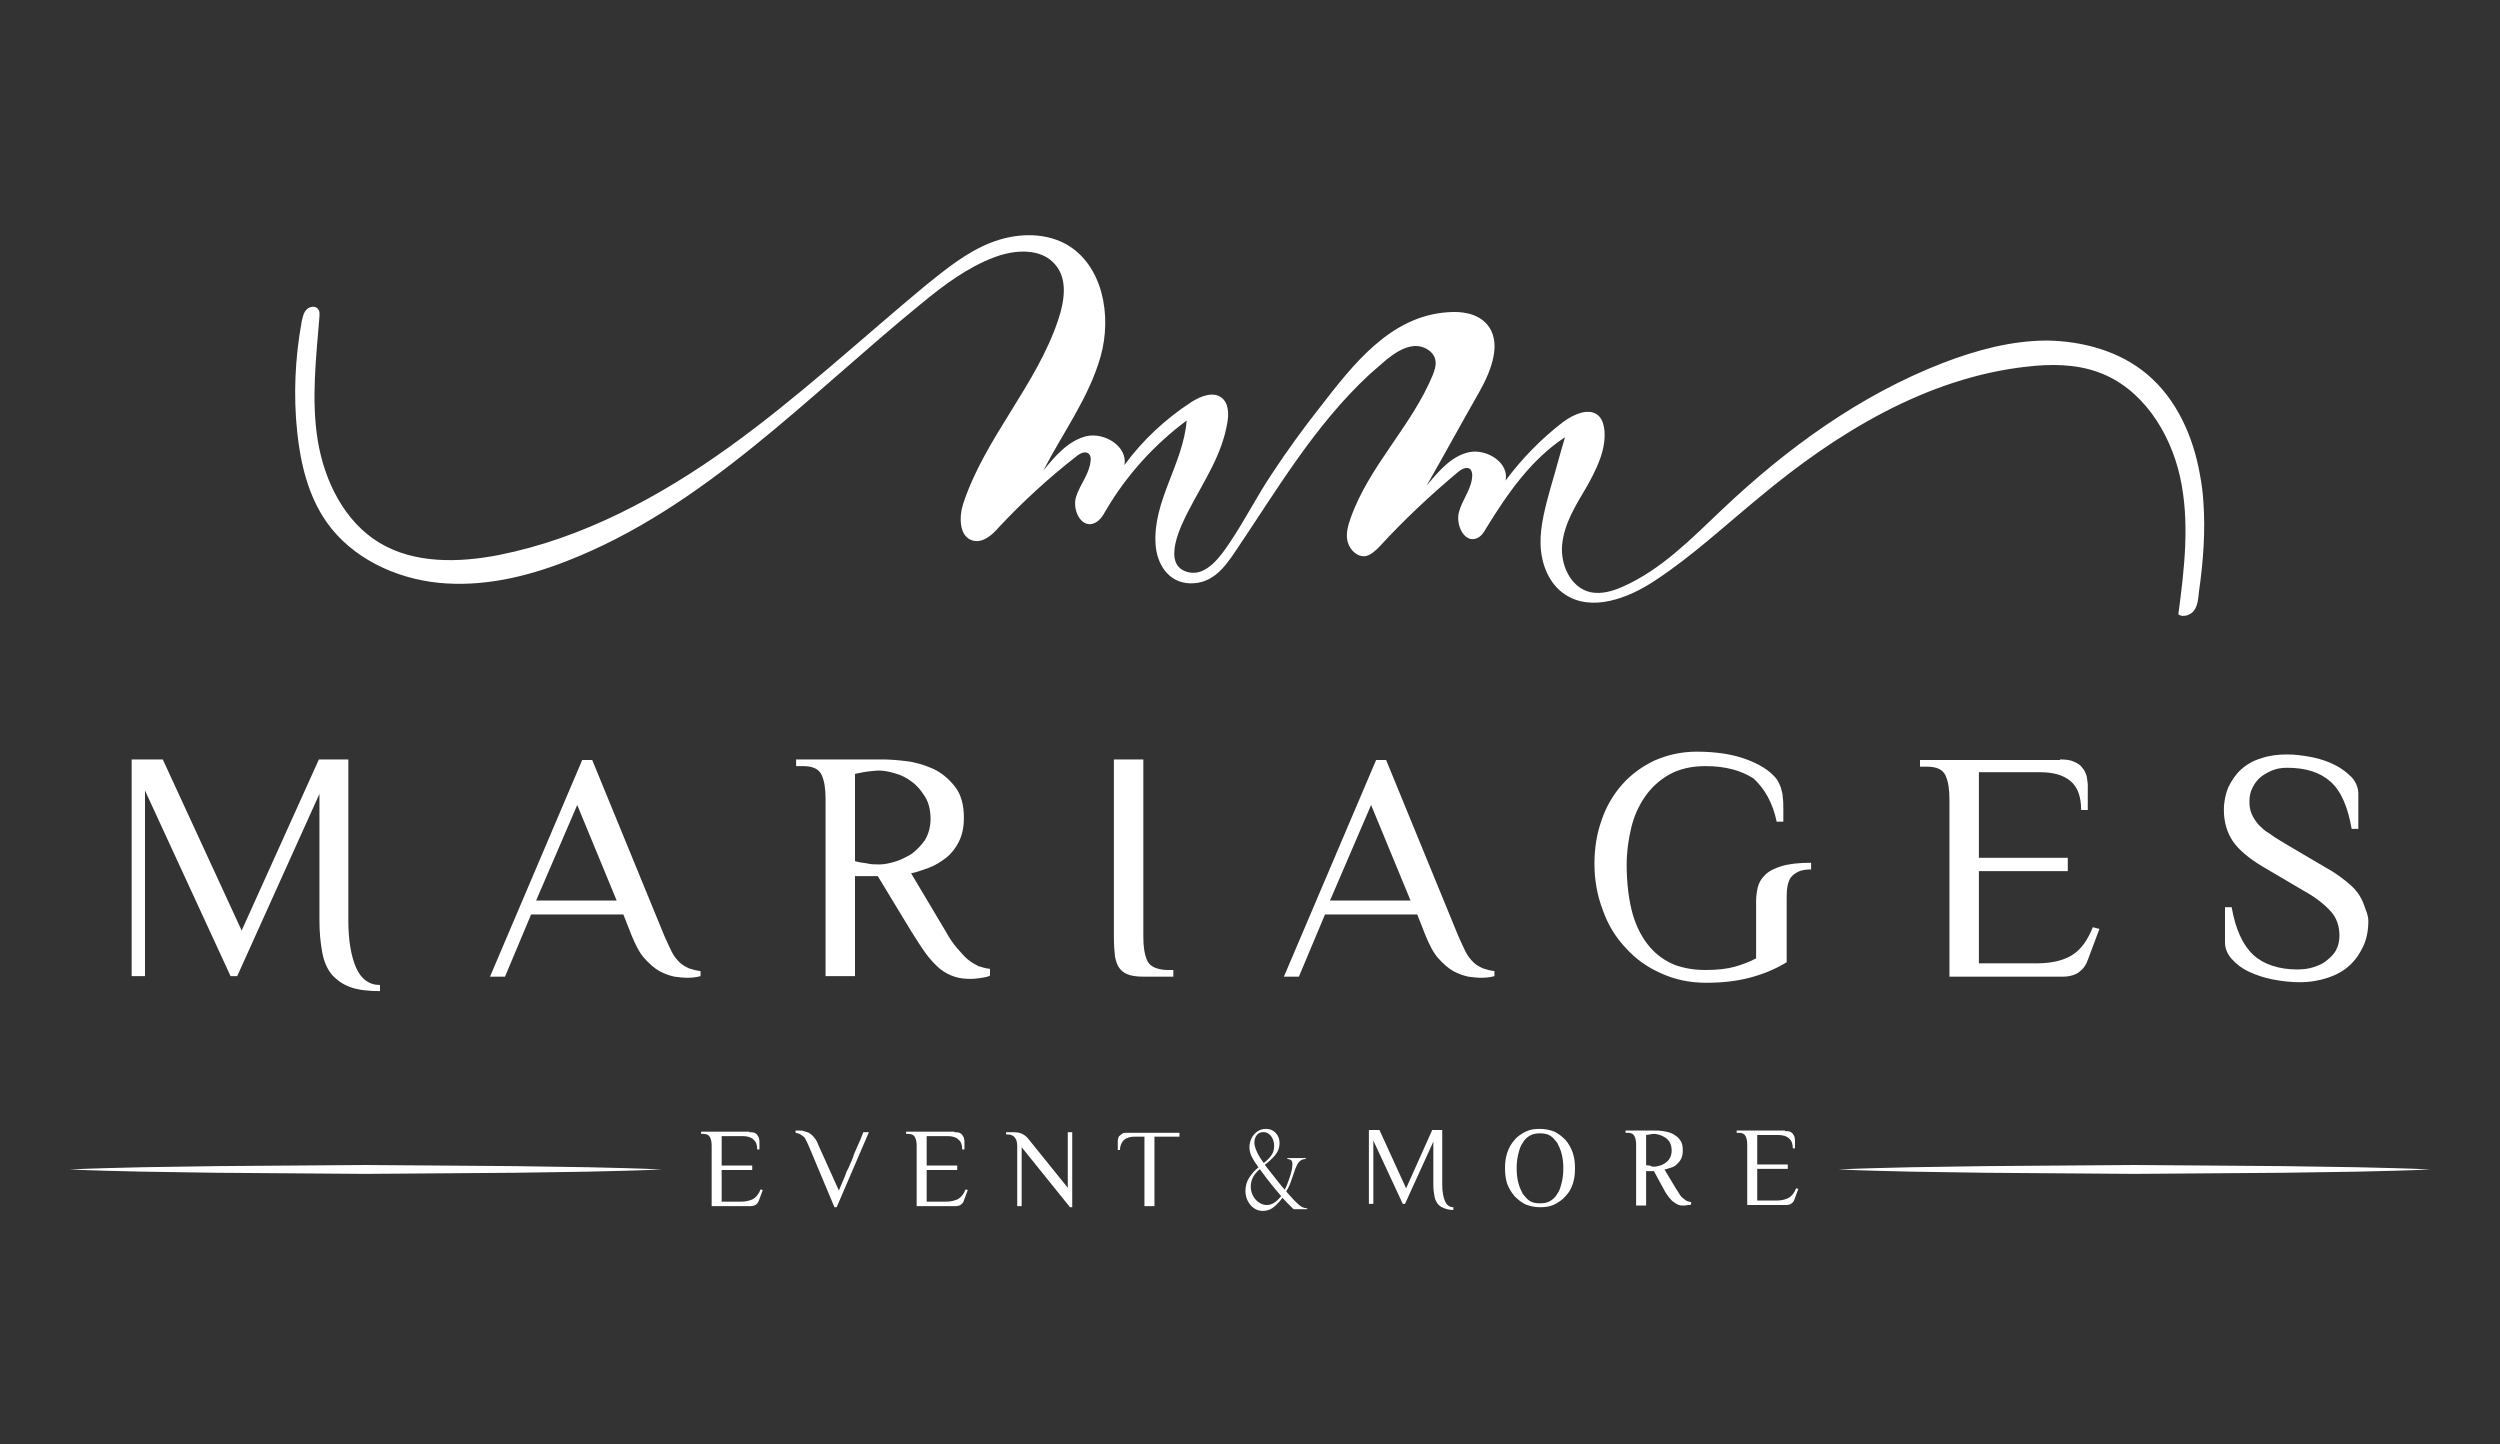 <?xml version="1.0" encoding="UTF-8"?> <!-- Generator: Adobe Illustrator 23.0.0, SVG Export Plug-In . SVG Version: 6.00 Build 0) --> <svg xmlns="http://www.w3.org/2000/svg" xmlns:xlink="http://www.w3.org/1999/xlink" id="katman_1" x="0px" y="0px" viewBox="0 0 450 260" style="enable-background:new 0 0 450 260;" xml:space="preserve"><rect x="0" y="0" width="450" height="260" fill="#333333" stroke="none"/> <style type="text/css"> .st0{fill:#FFFFFF;} </style> <g> <path class="st0" d="M68.4,178.4c-2.1,0-3.9-0.2-5.3-0.7c-1.4-0.5-2.5-1.3-3.4-2.3c-0.8-1-1.4-2.3-1.7-4c-0.3-1.6-0.5-3.5-0.5-5.7 v-22.8l-14.8,32.8h-1.2l-15.4-33.4v33.4h-2.4v-39h5.6l14.2,30.8l13.9-30.8h5.3v29c0,3.6,0.5,6.4,1.4,8.5c0.9,2,2.3,3.1,4.3,3.1 V178.4z"></path> <path class="st0" d="M126.1,175.7c-0.7,0.2-1.5,0.3-2.4,0.3c-0.7,0-1.5-0.1-2.3-0.2c-0.9-0.2-1.8-0.5-2.7-1 c-0.9-0.5-1.8-1.3-2.7-2.3c-0.9-1-1.6-2.4-2.3-4.1l-1.5-3.8H95.6l-4.7,11.2h-2.7l16.6-39h1.8l13,31.7c0.5,1.1,0.9,2,1.3,2.8 s0.9,1.4,1.4,1.9s1.1,0.8,1.7,1.1c0.6,0.2,1.3,0.4,2.1,0.5C126.1,174.8,126.1,175.7,126.1,175.7z M96.5,162.1H111l-7.1-17.2 L96.5,162.1z"></path> <path class="st0" d="M158,157.7h-4.1v18h-5.3v-31.9c0-1.8-0.2-3.2-0.7-4.3s-1.6-1.6-3.4-1.6h-1.2v-1.2h15.4c1.3,0,2.7,0.1,4.4,0.3 s3.3,0.7,4.9,1.4c1.5,0.7,2.8,1.8,3.9,3.2c1.1,1.4,1.6,3.3,1.6,5.6c0,1.7-0.3,3.1-0.9,4.3c-0.6,1.2-1.4,2.2-2.3,2.9s-2,1.4-3.1,1.8 c-1.1,0.4-2.2,0.8-3.2,1l6.2,10.4c0.7,1.3,1.4,2.3,2.1,3.1c0.7,0.8,1.3,1.5,1.9,2c0.6,0.5,1.3,0.9,1.9,1.2c0.6,0.2,1.3,0.4,2.1,0.5 v1.2c-0.3,0.2-0.8,0.3-1.4,0.4s-1.4,0.2-2.1,0.2c-1,0-2-0.1-2.9-0.4c-0.9-0.3-1.7-0.7-2.6-1.4c-0.8-0.7-1.7-1.6-2.5-2.7 c-0.8-1.1-1.7-2.5-2.7-4.1L158,157.7z M158.3,155.6c0.8,0,1.8-0.2,2.8-0.5s2-0.8,3-1.4c0.9-0.7,1.7-1.5,2.4-2.5c0.6-1,1-2.3,1-3.8 s-0.3-2.9-1-4s-1.4-2-2.4-2.7c-0.9-0.7-1.9-1.2-3-1.5c-1-0.3-2-0.5-2.8-0.5c-0.7,0-1.5,0.1-2.3,0.2c-0.8,0.1-1.5,0.3-2.1,0.4V155 c0.6,0.2,1.3,0.3,2.1,0.4C156.8,155.6,157.5,155.6,158.3,155.6z"></path> <path class="st0" d="M206.5,172.9c-0.5-1.1-0.7-2.5-0.7-4.3v-31.9h-5.3v31.9c0,1.5,0.1,2.7,0.2,3.6c0.2,0.9,0.4,1.6,0.9,2.2 c0.4,0.5,1,0.9,1.7,1.1c0.7,0.2,1.5,0.3,2.6,0.3h5.3v-1.2H210C208.2,174.5,207,174,206.5,172.9z"></path> <path class="st0" d="M269,175.7c-0.7,0.2-1.5,0.3-2.4,0.3c-0.7,0-1.5-0.1-2.3-0.2c-0.9-0.2-1.8-0.5-2.7-1c-0.9-0.5-1.8-1.3-2.7-2.3 c-0.9-1-1.6-2.4-2.3-4.1l-1.5-3.8h-16.6l-4.7,11.2h-2.7l16.6-39h1.8l13,31.7c0.5,1.1,0.9,2,1.3,2.8s0.9,1.4,1.4,1.9 s1.1,0.8,1.7,1.1c0.6,0.2,1.3,0.4,2.1,0.5V175.7z M239.4,162.1h14.5l-7.1-17.2L239.4,162.1z"></path> <path class="st0" d="M307,137.9c-2.5,0-4.7,0.5-6.5,1.5s-3.3,2.4-4.4,4s-2,3.5-2.5,5.7c-0.5,2.1-0.8,4.3-0.8,6.5 c0,3.5,0.4,6.5,1.1,9c0.7,2.4,1.8,4.4,3.1,5.9c1.3,1.5,2.8,2.5,4.5,3.2c1.7,0.6,3.5,0.9,5.5,0.9c2.1,0,3.9-0.2,5.3-0.6 c1.4-0.4,2.7-0.9,3.8-1.5v-10.3c0-0.8,0.1-1.6,0.3-2.5c0.2-0.8,0.6-1.5,1.3-2.2c0.7-0.7,1.7-1.2,3-1.6c1.3-0.4,3.1-0.6,5.3-0.6v1.2 c-0.9,0-1.7,0.1-2.3,0.4c-0.6,0.3-1,0.6-1.4,1.1c-0.3,0.5-0.5,1.1-0.6,1.8s-0.1,1.5-0.1,2.3v11.1c-2.1,1.3-4.4,2.2-6.7,2.8 c-2.3,0.6-4.9,0.9-7.8,0.9c-3,0-5.7-0.6-8.1-1.7c-2.5-1.1-4.6-2.6-6.4-4.6c-1.8-1.9-3.2-4.2-4.1-6.8c-1-2.6-1.5-5.4-1.5-8.3 c0-2.8,0.4-5.4,1.3-7.9c0.8-2.4,2.1-4.6,3.7-6.4s3.5-3.2,5.8-4.3c2.3-1,4.8-1.6,7.6-1.6c3.6,0,6.6,0.5,9,1.4s4.1,2,5.2,3.3 c0.4,0.4,0.6,1,0.9,1.6c0.2,0.7,0.4,1.3,0.4,2c0.1,0.7,0.1,1.4,0.1,2.2c0,0.7,0,1.5,0,2.1h-1.2c-0.7-3.4-2.2-6-4.2-7.8 C313.4,138.7,310.6,137.9,307,137.9z"></path> <path class="st0" d="M370.8,136.7c1,0,1.9,0.1,2.5,0.4c0.7,0.3,1.2,0.6,1.5,1.1c0.4,0.4,0.6,0.9,0.8,1.5c0.1,0.6,0.2,1.2,0.2,1.7 v4.4h-1.2c0-2.4-0.6-4.1-1.9-5.2c-1.3-1.1-3.1-1.6-5.5-1.6h-11v15.4h16v2.4h-16v16.6h10.4c2.7,0,4.8-0.5,6.4-1.5s2.8-2.7,3.7-5 l1.2,0.3l-2.1,5.6c-0.3,0.9-0.8,1.6-1.6,2.2c-0.7,0.5-1.7,0.8-2.9,0.8h-20.4v-31.9c0-1.8-0.2-3.2-0.7-4.3s-1.6-1.6-3.4-1.6h-1.2 v-1.2h25.2V136.7z"></path> <path class="st0" d="M426.3,165.8c0,1.7-0.3,3.2-0.9,4.5s-1.4,2.5-2.5,3.5s-2.4,1.7-3.9,2.2s-3.2,0.8-5.1,0.8 c-1.6,0-3.2-0.2-4.8-0.5c-1.6-0.3-3-0.8-4.3-1.4c-1.3-0.6-2.3-1.4-3.1-2.3c-0.8-0.9-1.2-1.9-1.2-3v-6.3h1.2c0.7,4,2,6.8,3.9,8.6 c1.9,1.7,4.6,2.6,7.9,2.6c1,0,2-0.1,2.9-0.4c0.9-0.3,1.7-0.6,2.4-1.2s1.3-1.1,1.7-1.9c0.4-0.7,0.6-1.6,0.6-2.6 c0-1.7-0.5-3.2-1.6-4.4s-2.7-2.5-4.9-3.7l-7.3-4.3c-2.5-1.5-4.3-3-5.4-4.6c-1-1.5-1.6-3.4-1.6-5.6c0-1.5,0.3-2.9,0.8-4.1 c0.6-1.2,1.3-2.3,2.3-3.2s2.2-1.6,3.6-2c1.4-0.5,3-0.7,4.7-0.7c1.5,0,2.9,0.2,4.5,0.5c1.5,0.3,2.9,0.8,4.1,1.4 c1.2,0.6,2.2,1.4,3,2.2c0.8,0.9,1.2,1.9,1.2,3v6.3h-1.2c-0.7-4-1.9-6.8-3.8-8.5s-4.5-2.5-7.8-2.5c-0.9,0-1.7,0.1-2.5,0.4 c-0.8,0.3-1.5,0.7-2.2,1.2c-0.6,0.5-1.1,1.1-1.5,1.9c-0.4,0.7-0.6,1.6-0.6,2.5s0.1,1.6,0.4,2.3s0.7,1.3,1.2,1.9 c0.6,0.6,1.2,1.2,2.1,1.7c0.8,0.6,1.8,1.2,2.8,1.8l7.3,4.3c1.3,0.7,2.4,1.5,3.3,2.2s1.7,1.4,2.3,2.2c0.6,0.8,1,1.6,1.3,2.5 S426.3,164.7,426.3,165.8z"></path> </g> <g> <path class="st0" d="M396.6,90.2c-0.1-1.6-0.3-3.1-0.6-4.7c-1.2-6.9-4.2-13.7-9.6-18.2c-4.9-4.1-11.5-5.9-17.9-6 c-6.4,0-12.7,1.7-18.7,4c-15,5.8-28.2,15.4-39.8,26.4c-5.5,5.2-10.9,10.8-17.9,13.9c-1.8,0.8-3.8,1.4-5.8,1c-3.6-0.8-5.5-5-5.1-8.7 s2.4-6.9,4.3-10.1c1.8-3.2,3.6-6.7,3.3-10.3c-0.1-0.9-0.3-1.8-0.9-2.5c-1.6-1.8-4.6-0.5-6.6,1c-3.9,3-7.4,6.6-10.3,10.5 c0.7-3.2-3.4-5.8-6.6-5.1c-3.2,0.7-5.5,3.5-7.6,6c3.2-5.6,6.3-11.3,9.5-16.9c2.2-3.9,4.2-9.1,1.2-12.3c-1.7-1.8-4.4-2.2-6.9-2 c-10.4,0.7-17.1,9.5-23,17.1c-3,3.8-5.9,7.8-8.6,11.9c-2.7,4-4.9,8.4-7.6,12.4c-1.6,2.4-4.2,6.2-7.5,5.4c-5-1.2-1.3-8.5,0.1-11.2 c2.7-5.2,5.9-9.8,6.9-15.6c0.3-1.6,0.3-3.6-1-4.6c-1.5-1.2-3.8-0.3-5.5,0.8c-4.6,3-8.7,6.8-12,11.3c0.6-3.3-3.5-5.9-6.8-5.2 c-3.3,0.8-5.7,3.6-7.8,6.2c3.5-6.8,8.2-13.1,10.3-20.5s0.4-16.6-6.3-20.3c-4.1-2.2-9.2-1.9-13.5-0.2s-8,4.7-11.6,7.6 c-11.8,9.8-23.1,20.3-35.5,29.2s-26.3,16.4-41.4,19.4c-7.2,1.4-15.2,1.6-21.5-2.2c-6.3-3.8-9.9-11.1-11.1-18.4S56.9,64.4,57.5,57 c0-0.4,0.1-0.9-0.2-1.3c-0.4-0.7-1.5-0.6-2.1,0s-0.7,1.4-0.9,2.2c-1.2,6.6-1.5,13.3-0.8,19.9c0.6,5.7,2,11.5,5.3,16.2 c4.5,6.4,12.3,10.1,20.1,10.9s15.7-1,23.1-3.9c24.7-9.6,43.4-29.7,63.9-46.4c4-3.3,8.3-6.5,13.1-8.3c3.7-1.4,8.5-1.7,11,1.4 c2.2,2.6,1.6,6.5,0.5,9.8c-3.9,11.8-13.2,21.3-17.1,33.1c-0.8,2.4-0.8,6,1.7,6.7c1.8,0.5,3.5-1,4.7-2.4c4.3-4.6,9-8.9,14-12.8 c0.6-0.5,1.6-1,2.2-0.4c0.3,0.3,0.4,0.8,0.3,1.3c-0.2,2.3-1.9,4.2-2.6,6.4c-0.7,2.2,0.7,5.4,2.9,4.9c1.2-0.3,1.9-1.4,2.5-2.5 c3.7-6.3,8.7-11.8,14.5-16.1c-0.6,7.7-6.1,14.5-5.6,22.2c0.2,3.6,2.3,7,6.2,7.1c4,0.1,6.2-2.8,8.2-5.8 c7.5-11.1,14.2-22.6,24.1-31.8c1-0.9,2.1-1.8,3.1-2.7c1.4-1.1,3-2.2,4.8-2.4s3.9,1,4,2.8c0.1,0.8-0.2,1.6-0.5,2.4 c-3.8,9.2-11.5,16.4-14.8,25.8c-0.5,1.4-0.9,2.9-0.5,4.3s1.7,2.7,3.2,2.5c1-0.2,1.8-1,2.5-1.7c4.4-4.8,9.1-9.2,14.1-13.4 c0.7-0.6,1.7-1.1,2.3-0.5c0.2,0.3,0.3,0.6,0.3,1c0,2.4-1.8,4.4-2.4,6.7s1,5.6,3.2,4.7c0.8-0.3,1.3-1.1,1.7-1.8 c3.8-6.2,8.1-12.4,14.2-16.4c-0.9,3-1.7,6.1-2.6,9.1c-0.9,3.3-1.9,6.8-1.8,10.2c0.1,3.5,1.5,7.1,4.4,9c4.8,3.2,11.4,0.7,16.2-2.5 c6.7-4.4,12.6-9.9,18.8-15C330.6,77.9,346.8,68,364.8,66c4.3-0.5,8.8-0.5,12.9,1c7.8,2.8,12.9,10.7,14.7,18.8 c1.8,8.1,0.8,16.5-0.3,24.8c0.9,0.6,2.3,0.1,2.9-0.8s0.7-2.1,0.8-3.2C396.6,101,397,95.6,396.6,90.2z"></path> </g> <g> <path class="st0" d="M134.9,203.8c0.3,0,0.6,0,0.9,0.1c0.2,0.1,0.4,0.2,0.5,0.4c0.1,0.1,0.2,0.3,0.3,0.5c0,0.2,0.1,0.4,0.1,0.6v1.5 h-0.4c0-0.8-0.2-1.4-0.7-1.8c-0.4-0.4-1.1-0.6-1.9-0.6h-3.8v5.3h5.5v0.8h-5.5v5.7h3.5c0.9,0,1.6-0.2,2.2-0.5c0.5-0.3,1-0.9,1.3-1.7 l0.4,0.1l-0.7,1.9c-0.1,0.3-0.3,0.6-0.5,0.7c-0.2,0.2-0.6,0.3-1,0.3h-7v-10.9c0-0.6-0.1-1.1-0.3-1.5s-0.6-0.6-1.2-0.6h-0.4v-0.4 h8.7V203.8z"></path> <path class="st0" d="M151,214.3c0.3-0.8,0.6-1.4,0.8-1.9s0.4-0.9,0.5-1.3c0.1-0.3,0.3-0.6,0.4-0.8c0.1-0.2,0.2-0.5,0.3-0.7 s0.2-0.5,0.3-0.7c0.1-0.3,0.3-0.6,0.4-1.1c0.2-0.4,0.4-1,0.7-1.6s0.6-1.4,1-2.4h1l-5.8,13.5h-0.4l-4.7-11.2c-0.2-0.4-0.3-0.7-0.5-1 c-0.1-0.3-0.3-0.5-0.5-0.6c-0.2-0.2-0.4-0.3-0.6-0.4c-0.2-0.1-0.4-0.1-0.7-0.2v-0.4c0.1,0,0.2,0,0.3,0c0.2,0,0.3,0,0.4,0 c0.2,0,0.5,0,0.8,0.1s0.6,0.2,0.9,0.3c0.3,0.2,0.6,0.4,0.9,0.8c0.3,0.3,0.6,0.8,0.8,1.4L151,214.3z"></path> <path class="st0" d="M171.8,203.8c0.3,0,0.6,0,0.9,0.1c0.2,0.1,0.4,0.2,0.5,0.4c0.1,0.1,0.2,0.3,0.3,0.5c0,0.2,0.1,0.4,0.1,0.6v1.5 h-0.4c0-0.8-0.2-1.4-0.7-1.8c-0.4-0.4-1.1-0.6-1.9-0.6h-3.8v5.3h5.5v0.8h-5.5v5.7h3.5c0.9,0,1.6-0.2,2.2-0.5c0.5-0.3,1-0.9,1.3-1.7 l0.4,0.1l-0.7,1.9c-0.1,0.3-0.3,0.6-0.5,0.7c-0.2,0.2-0.6,0.3-1,0.3h-7v-10.9c0-0.6-0.1-1.1-0.3-1.5s-0.6-0.6-1.2-0.6h-0.4v-0.4 h8.7V203.8z"></path> <path class="st0" d="M183.1,206.3c0-0.6-0.1-1.1-0.4-1.5c-0.3-0.4-0.7-0.6-1.4-0.6h-0.2v-0.4h1.3c0.7,0,1.2,0.1,1.6,0.3 c0.4,0.2,0.8,0.5,1.1,0.9l7.1,8.8v-10h0.8v13.5h-0.4l-8.7-10.8v10.6h-0.8L183.1,206.3L183.1,206.3z"></path> <path class="st0" d="M212.3,203.8v0.8h-4.5v12.5H206v-12.5h-1.8c-0.8,0-1.4,0.2-1.9,0.6c-0.4,0.4-0.7,1-0.7,1.8h-0.4v-1.5 c0-0.2,0-0.4,0.1-0.6c0-0.2,0.1-0.4,0.3-0.5c0.1-0.1,0.3-0.3,0.5-0.4c0.2-0.1,0.5-0.1,0.9-0.1h9.3V203.8z"></path> </g> <g> <path class="st0" d="M261.8,217.8c-0.7,0-1.3-0.1-1.8-0.3s-0.9-0.4-1.2-0.8c-0.3-0.4-0.5-0.8-0.6-1.4c-0.1-0.6-0.2-1.2-0.2-2v-7.8 l-5.1,11.2h-0.4l-5.3-11.4v11.4h-0.8v-13.3h1.9l4.8,10.5l4.7-10.5h1.8v9.9c0,1.2,0.2,2.2,0.5,2.9s0.8,1.1,1.5,1.1v0.5H261.8z"></path> <path class="st0" d="M270.9,210.3c0-1,0.1-1.9,0.4-2.8c0.3-0.9,0.7-1.6,1.3-2.3c0.5-0.6,1.2-1.1,2-1.5s1.6-0.5,2.6-0.5 s1.8,0.2,2.6,0.5c0.8,0.4,1.4,0.9,2,1.5c0.5,0.6,1,1.4,1.3,2.3c0.3,0.9,0.4,1.8,0.4,2.8s-0.1,1.9-0.4,2.8c-0.3,0.9-0.7,1.6-1.3,2.2 c-0.5,0.6-1.2,1.1-2,1.5s-1.6,0.5-2.6,0.5s-1.8-0.2-2.6-0.5c-0.8-0.4-1.4-0.9-2-1.5c-0.5-0.6-1-1.4-1.3-2.2 C271,212.2,270.9,211.2,270.9,210.3z M281.4,210.3c0-1-0.1-1.8-0.3-2.6c-0.2-0.8-0.5-1.4-0.8-2c-0.4-0.5-0.8-1-1.3-1.3 s-1.1-0.4-1.8-0.4c-0.7,0-1.3,0.1-1.8,0.4c-0.5,0.3-1,0.7-1.3,1.3c-0.4,0.5-0.6,1.2-0.8,2s-0.3,1.6-0.3,2.6s0.1,1.8,0.3,2.6 c0.2,0.8,0.5,1.4,0.8,2c0.4,0.5,0.8,1,1.3,1.3s1.1,0.4,1.8,0.4c0.7,0,1.3-0.1,1.8-0.4c0.5-0.3,1-0.7,1.3-1.3c0.4-0.5,0.6-1.2,0.8-2 S281.4,211.2,281.4,210.3z"></path> <path class="st0" d="M297.7,210.8h-1.4v6.2h-1.8v-11c0-0.6-0.1-1.1-0.3-1.5c-0.2-0.4-0.6-0.6-1.2-0.6h-0.4v-0.4h5.3 c0.4,0,0.9,0,1.5,0.1s1.1,0.2,1.7,0.5c0.5,0.3,1,0.6,1.3,1.1c0.4,0.5,0.5,1.1,0.5,1.9c0,0.6-0.1,1.1-0.3,1.5 c-0.2,0.4-0.5,0.7-0.8,1s-0.7,0.5-1.1,0.6s-0.8,0.3-1.1,0.3l2.1,3.5c0.3,0.4,0.5,0.8,0.7,1.1s0.4,0.5,0.7,0.7 c0.2,0.2,0.4,0.3,0.6,0.4c0.2,0.1,0.5,0.1,0.7,0.2v0.4c-0.1,0.1-0.3,0.1-0.5,0.1s-0.5,0.1-0.7,0.1c-0.4,0-0.7,0-1-0.1 s-0.6-0.3-0.9-0.5s-0.6-0.5-0.9-0.9s-0.6-0.8-0.9-1.4L297.7,210.8z M297.8,210c0.3,0,0.6-0.1,1-0.2c0.4-0.1,0.7-0.3,1-0.5 s0.6-0.5,0.8-0.9c0.2-0.4,0.3-0.8,0.3-1.3s-0.1-1-0.3-1.4c-0.2-0.4-0.5-0.7-0.8-0.9s-0.7-0.4-1-0.5c-0.4-0.1-0.7-0.2-1-0.2 s-0.5,0-0.8,0.1c-0.3,0-0.5,0.1-0.7,0.1v5.4c0.2,0.1,0.4,0.1,0.7,0.1C297.2,210,297.5,210,297.8,210z"></path> <path class="st0" d="M321.3,203.6c0.3,0,0.6,0,0.9,0.1c0.2,0.1,0.4,0.2,0.5,0.4c0.1,0.1,0.2,0.3,0.3,0.5c0,0.2,0.1,0.4,0.1,0.6v1.5 h-0.4c0-0.8-0.2-1.4-0.7-1.8c-0.4-0.4-1.1-0.6-1.9-0.6h-3.8v5.3h5.5v0.8h-5.5v5.7h3.5c0.9,0,1.6-0.2,2.2-0.5c0.5-0.3,1-0.9,1.3-1.7 l0.4,0.1l-0.7,1.9c-0.1,0.3-0.3,0.6-0.5,0.7c-0.2,0.2-0.6,0.3-1,0.3h-7V206c0-0.6-0.1-1.1-0.3-1.5c-0.2-0.4-0.6-0.6-1.2-0.6h-0.4 v-0.4h8.7V203.6z"></path> </g> <g> <path class="st0" d="M12.5,210.5c4.4-0.2,8.9-0.3,13.3-0.4l13.3-0.2c8.9-0.1,17.8-0.1,26.7-0.2l26.7,0.2l13.3,0.2 c4.4,0.1,8.9,0.2,13.3,0.4c-4.4,0.2-8.9,0.3-13.3,0.4l-13.3,0.2l-26.7,0.2c-8.9-0.1-17.8-0.1-26.7-0.2l-13.3-0.2 C21.3,210.8,16.9,210.7,12.5,210.5z"></path> <path class="st0" d="M330.9,210.5c4.4-0.2,8.9-0.3,13.3-0.4l13.3-0.2c8.9-0.1,17.8-0.1,26.7-0.2l26.7,0.2l13.3,0.2 c4.4,0.1,8.9,0.2,13.3,0.4c-4.4,0.2-8.9,0.3-13.3,0.4l-13.3,0.2l-26.7,0.2c-8.9-0.1-17.8-0.1-26.7-0.2l-13.3-0.2 C339.8,210.8,335.4,210.7,330.9,210.5z"></path> </g> <g> <path class="st0" d="M235.05,208.45v0.16c-0.39,0.02-0.7,0.11-0.95,0.29c-0.24,0.17-0.46,0.44-0.64,0.81 c-0.19,0.37-0.38,0.86-0.58,1.48c-0.23,0.7-0.42,1.26-0.58,1.67c-0.16,0.42-0.3,0.74-0.43,0.98c-0.12,0.24-0.24,0.44-0.35,0.63 c0.04,0.04,0.23,0.25,0.59,0.65c0.36,0.39,0.66,0.73,0.91,1.01c0.57,0.58,1.02,0.96,1.33,1.12c0.32,0.16,0.64,0.24,0.96,0.26v0.15 h-2.46c-0.9-0.87-1.57-1.56-2.02-2.07c-0.3,0.48-0.76,0.99-1.37,1.54c-0.61,0.55-1.33,0.83-2.16,0.83c-0.45,0-0.86-0.09-1.23-0.28 c-0.38-0.18-0.71-0.45-1-0.8c-0.29-0.35-0.51-0.73-0.66-1.16c-0.15-0.43-0.23-0.88-0.23-1.34c0-0.9,0.23-1.71,0.69-2.42 c0.46-0.71,1.01-1.32,1.67-1.84l-0.11-0.13c-0.48-0.65-0.85-1.24-1.12-1.79c-0.27-0.54-0.41-1.11-0.41-1.7 c0-0.57,0.13-1.11,0.38-1.62c0.25-0.51,0.61-0.91,1.06-1.22c0.45-0.31,0.96-0.46,1.52-0.46c0.73,0,1.33,0.25,1.78,0.74 c0.45,0.5,0.68,1.1,0.68,1.82c0,0.81-0.26,1.52-0.78,2.15c-0.52,0.63-1.14,1.21-1.87,1.75c0.27,0.38,0.69,0.92,1.26,1.62l1.14,1.45 c0.45,0.57,0.84,1.04,1.18,1.42c0.28-0.52,0.58-1.26,0.9-2.22c0.32-0.96,0.48-1.74,0.48-2.35c0-0.39-0.08-0.65-0.26-0.77 s-0.39-0.19-0.65-0.2v-0.16H235.05z M226.77,210.45c-1.09,0.88-1.63,1.93-1.63,3.13c0,0.62,0.14,1.18,0.42,1.69 c0.28,0.51,0.64,0.91,1.09,1.2c0.45,0.29,0.9,0.43,1.35,0.43c0.4,0,0.76-0.09,1.1-0.26c0.33-0.17,0.61-0.37,0.83-0.59 c0.23-0.22,0.45-0.47,0.69-0.75c-0.45-0.52-0.8-0.93-1.04-1.22c-0.24-0.29-0.49-0.6-0.76-0.93c-0.27-0.33-0.54-0.69-0.84-1.07 C227.7,211.7,227.29,211.15,226.77,210.45z M227.48,209.34c0.56-0.43,1.01-0.89,1.35-1.36c0.35-0.48,0.52-1.06,0.52-1.74 c0-0.41-0.08-0.8-0.24-1.18c-0.16-0.38-0.39-0.69-0.69-0.93c-0.3-0.24-0.64-0.35-1.02-0.35c-0.53,0-0.93,0.19-1.2,0.56 c-0.27,0.37-0.41,0.82-0.41,1.33c0,0.35,0.09,0.75,0.26,1.21c0.17,0.45,0.39,0.89,0.65,1.32 C226.96,208.62,227.22,209,227.48,209.34z"></path> </g> </svg> 